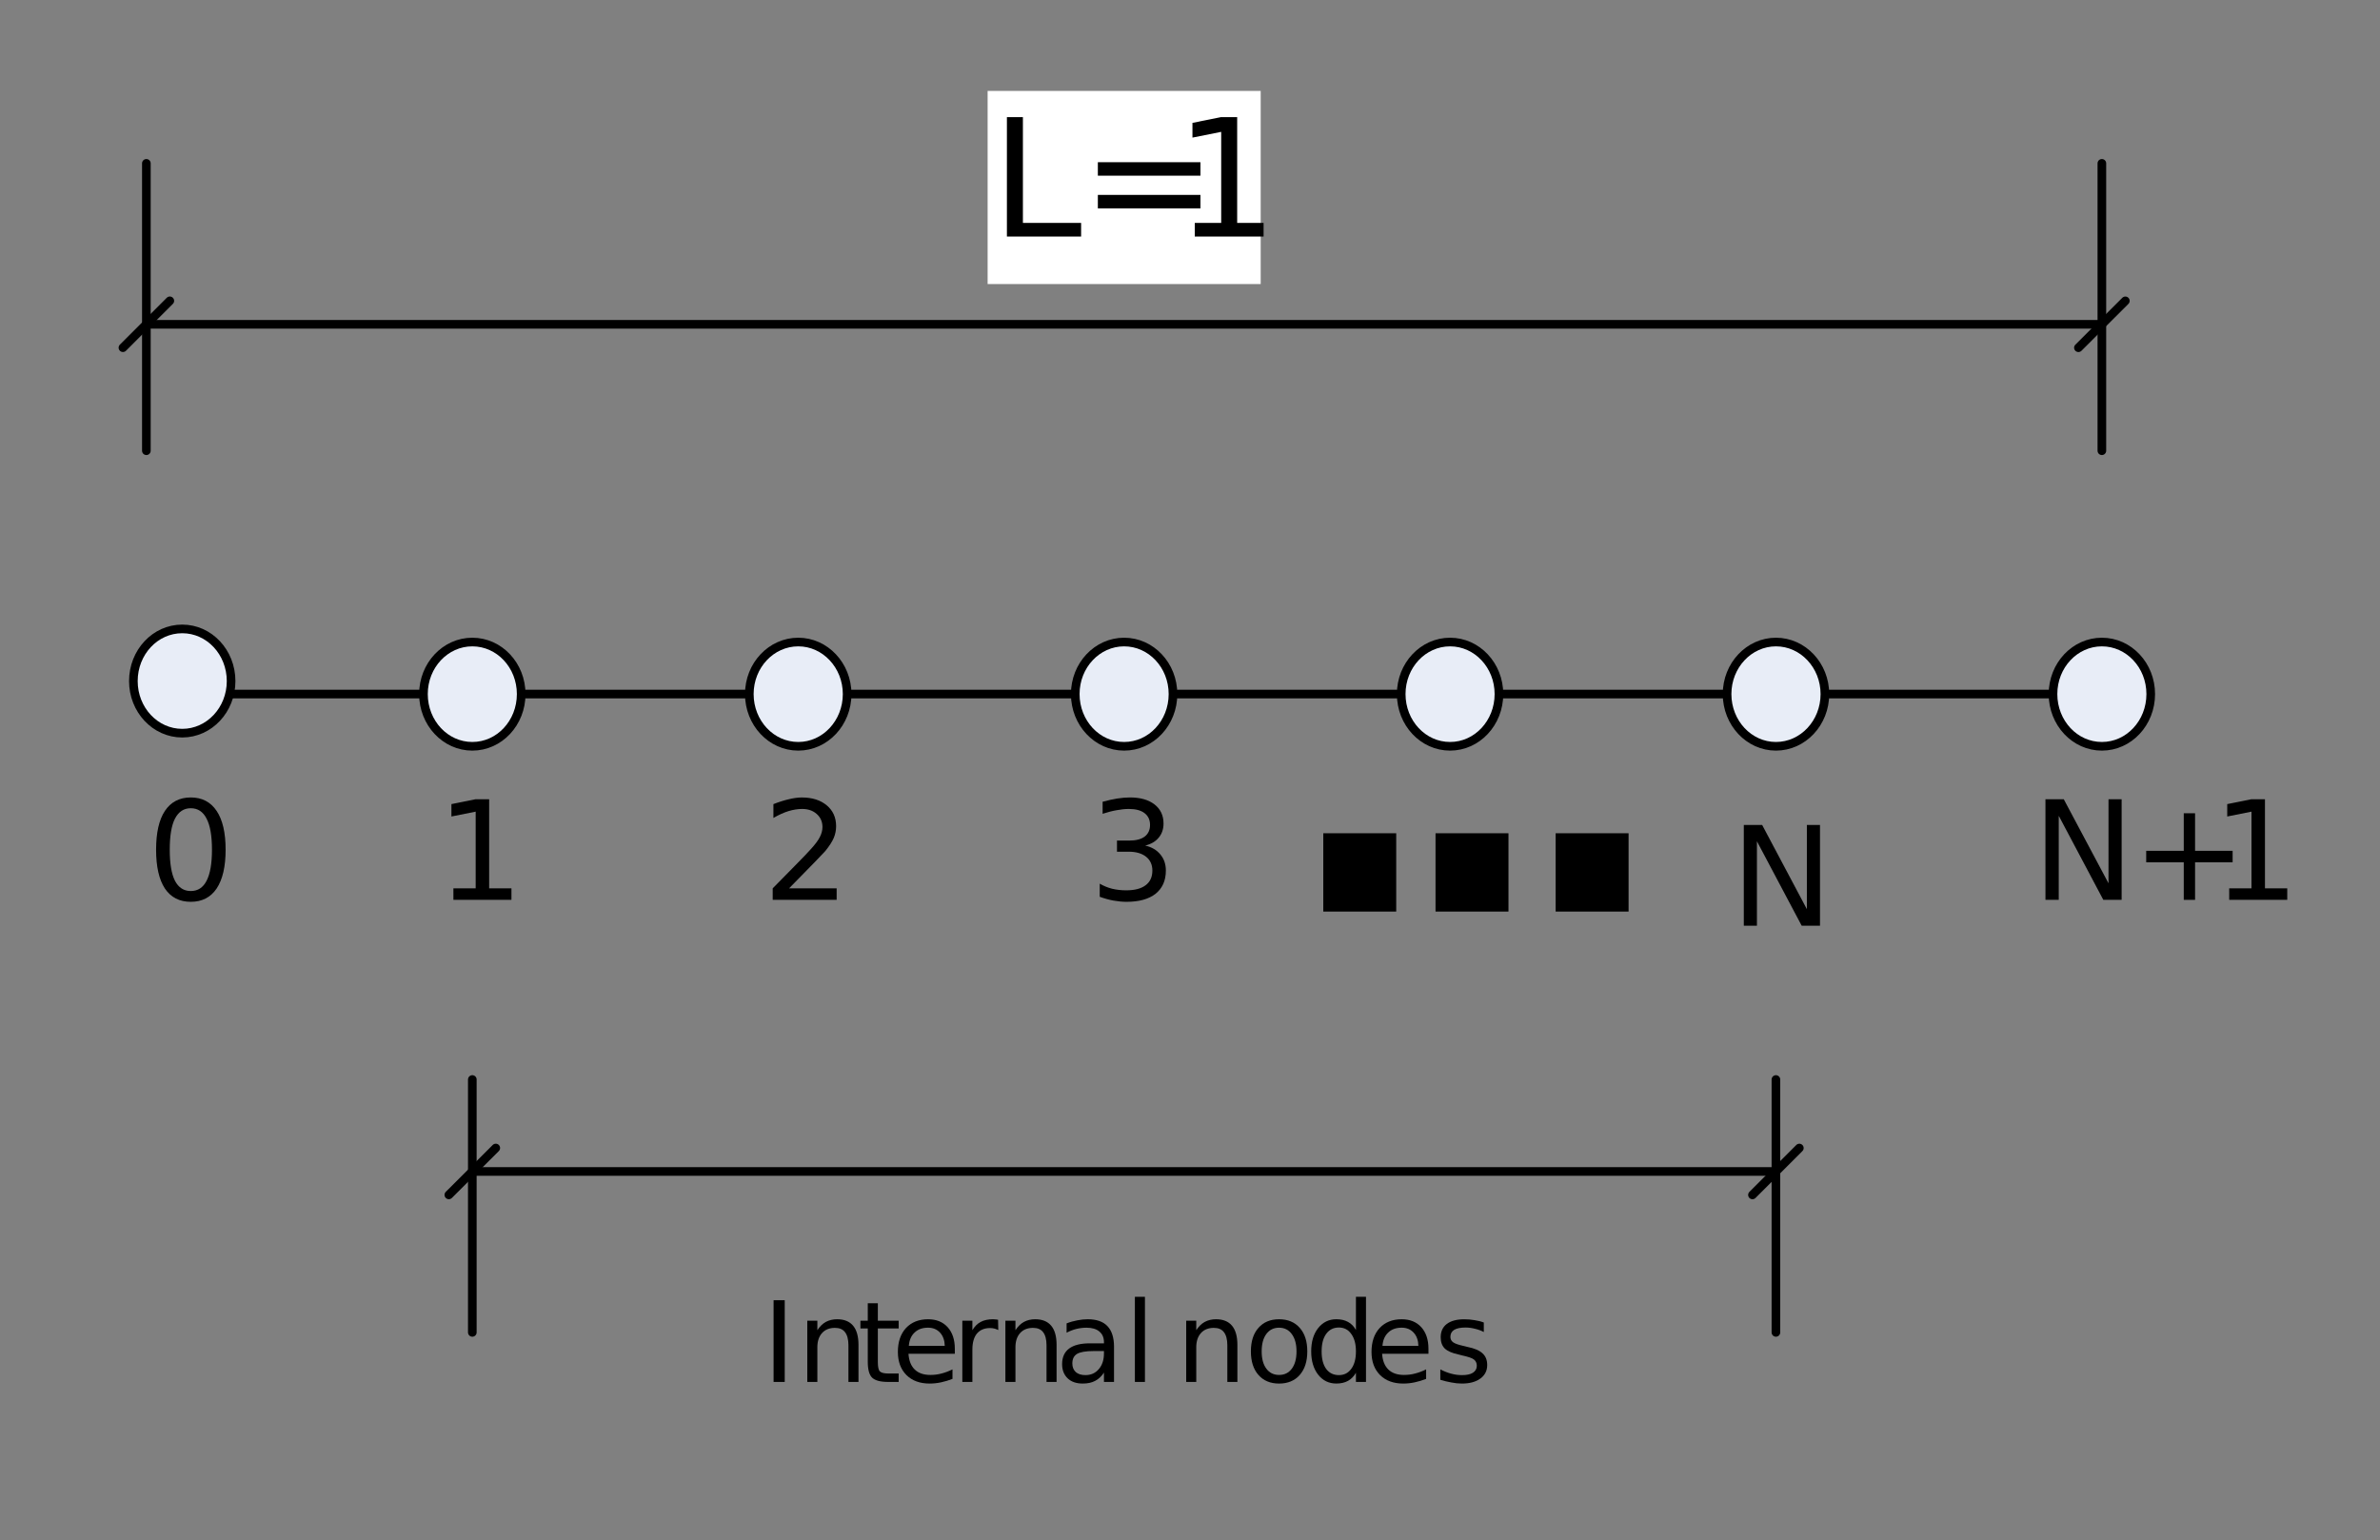 <?xml version="1.0" encoding="UTF-8"?>
<svg width="207pt" height="134pt" version="1.1" viewBox="0 0 207 134" xmlns="http://www.w3.org/2000/svg" xmlns:xlink="http://www.w3.org/1999/xlink">
 <rect x="0" y="0" width="207" height="134" fill="#808080" stroke="none"/>
 <defs>
  <symbol id="glyph0-1" overflow="visible">
   <path d="m3.812-7.969c-0.605 0-1.062 0.305-1.375 0.906-0.305 0.594-0.453 1.496-0.453 2.703 0 1.199 0.148 2.102 0.453 2.703 0.312 0.594 0.77 0.891 1.375 0.891 0.613 0 1.07-0.297 1.375-0.891 0.312-0.602 0.469-1.504 0.469-2.703 0-1.207-0.156-2.109-0.469-2.703-0.305-0.602-0.762-0.906-1.375-0.906zm0-0.938c0.977 0 1.727 0.391 2.25 1.172 0.52 0.773 0.781 1.898 0.781 3.375 0 1.469-0.262 2.594-0.781 3.375-0.523 0.773-1.273 1.156-2.25 1.156-0.98 0-1.73-0.383-2.25-1.156-0.512-0.781-0.766-1.906-0.766-3.375 0-1.477 0.254-2.602 0.766-3.375 0.52-0.781 1.27-1.172 2.25-1.172z"/>
  </symbol>
  <symbol id="glyph0-2" overflow="visible">
   <path d="m1.484-1h1.938v-6.672l-2.109 0.422v-1.078l2.094-0.422h1.188v7.75h1.938v1h-5.047z"/>
  </symbol>
  <symbol id="glyph0-3" overflow="visible">
   <path d="m2.297-1h4.141v1h-5.562v-1c0.445-0.457 1.055-1.078 1.828-1.859 0.781-0.789 1.27-1.301 1.469-1.531 0.383-0.414 0.648-0.77 0.797-1.062 0.156-0.301 0.234-0.594 0.234-0.875 0-0.469-0.168-0.848-0.5-1.141-0.324-0.289-0.746-0.438-1.266-0.438-0.375 0-0.773 0.062-1.188 0.188-0.406 0.125-0.844 0.324-1.312 0.594v-1.203c0.477-0.188 0.922-0.328 1.328-0.422 0.414-0.102 0.797-0.156 1.141-0.156 0.906 0 1.629 0.23 2.172 0.688 0.539 0.449 0.812 1.055 0.812 1.812 0 0.355-0.07 0.695-0.203 1.016-0.137 0.324-0.383 0.703-0.734 1.141-0.105 0.117-0.418 0.445-0.938 0.984-0.523 0.543-1.262 1.297-2.219 2.266z"/>
  </symbol>
  <symbol id="glyph0-4" overflow="visible">
   <path d="m4.875-4.719c0.562 0.125 1 0.383 1.312 0.766 0.32 0.375 0.484 0.844 0.484 1.406 0 0.867-0.297 1.539-0.891 2.016-0.594 0.469-1.438 0.703-2.531 0.703-0.367 0-0.746-0.039-1.141-0.109-0.387-0.07-0.781-0.18-1.188-0.328v-1.141c0.32 0.188 0.676 0.336 1.062 0.438 0.395 0.094 0.805 0.141 1.234 0.141 0.738 0 1.301-0.145 1.688-0.438 0.395-0.289 0.594-0.719 0.594-1.281 0-0.508-0.184-0.91-0.547-1.203-0.367-0.289-0.867-0.438-1.5-0.438h-1.031v-0.969h1.078c0.57 0 1.016-0.113 1.328-0.344 0.312-0.238 0.469-0.578 0.469-1.016 0-0.445-0.164-0.789-0.484-1.031-0.312-0.238-0.766-0.359-1.359-0.359-0.336 0-0.688 0.039-1.062 0.109-0.367 0.062-0.773 0.168-1.219 0.312v-1.047c0.457-0.125 0.879-0.219 1.266-0.281 0.395-0.062 0.766-0.094 1.109-0.094 0.906 0 1.617 0.203 2.141 0.609 0.52 0.406 0.781 0.961 0.781 1.656 0 0.492-0.141 0.902-0.422 1.234-0.273 0.336-0.664 0.562-1.172 0.688z"/>
  </symbol>
  <symbol id="glyph0-5" overflow="visible">
   <path d="m1.172-8.75h1.594l3.891 7.312v-7.312h1.141v8.75h-1.594l-3.875-7.312v7.312h-1.156z"/>
  </symbol>
  <symbol id="glyph0-6" overflow="visible">
   <path d="m5.516-7.531v3.266h3.266v1h-3.266v3.266h-0.984v-3.266h-3.266v-1h3.266v-3.266z"/>
  </symbol>
  <symbol id="glyph1-1" overflow="visible">
   <path d="m3.672-6.812h6.344v6.812h-6.344z"/>
  </symbol>
  <symbol id="glyph2-1" overflow="visible">
   <path d="m1.188-8.766h1.594l3.891 7.328v-7.328h1.141v8.766h-1.594l-3.891-7.344v7.344h-1.141z"/>
  </symbol>
  <symbol id="glyph3-1" overflow="visible">
   <path d="m1.406-10.391h1.391v9.203h5.062v1.188h-6.453z"/>
  </symbol>
  <symbol id="glyph3-2" overflow="visible">
   <path d="m1.516-6.469h8.922v1.172h-8.922zm0 2.844h8.922v1.172h-8.922z"/>
  </symbol>
  <symbol id="glyph3-3" overflow="visible">
   <path d="m1.766-1.188h2.297v-7.922l-2.5 0.5v-1.281l2.484-0.5h1.406v9.203h2.297v1.188h-5.984z"/>
  </symbol>
  <symbol id="glyph4-1" overflow="visible">
   <path d="m0.953-7.109h0.969v7.109h-0.969z"/>
  </symbol>
  <symbol id="glyph4-2" overflow="visible">
   <path d="m5.344-3.219v3.219h-0.875v-3.188c0-0.508-0.102-0.891-0.297-1.141-0.188-0.25-0.48-0.375-0.875-0.375-0.48 0-0.855 0.152-1.125 0.453-0.273 0.305-0.406 0.715-0.406 1.234v3.016h-0.875v-5.328h0.875v0.828c0.207-0.32 0.453-0.562 0.734-0.719 0.289-0.156 0.617-0.234 0.984-0.234 0.613 0 1.078 0.188 1.391 0.562s0.469 0.934 0.469 1.672z"/>
  </symbol>
  <symbol id="glyph4-3" overflow="visible">
   <path d="m1.781-6.844v1.516h1.812v0.672h-1.812v2.906c0 0.43 0.055 0.703 0.172 0.828 0.125 0.125 0.367 0.188 0.734 0.188h0.906v0.734h-0.906c-0.68 0-1.148-0.125-1.406-0.375-0.25-0.25-0.375-0.707-0.375-1.375v-2.906h-0.641v-0.672h0.641v-1.516z"/>
  </symbol>
  <symbol id="glyph4-4" overflow="visible">
   <path d="m5.484-2.891v0.438h-4.031c0.039 0.605 0.223 1.062 0.547 1.375 0.32 0.312 0.773 0.469 1.359 0.469 0.332 0 0.656-0.039 0.969-0.125 0.32-0.082 0.641-0.203 0.953-0.359v0.828c-0.324 0.125-0.652 0.227-0.984 0.297-0.324 0.07-0.656 0.109-1 0.109-0.844 0-1.516-0.242-2.016-0.734-0.5-0.5-0.75-1.172-0.75-2.016 0-0.875 0.234-1.566 0.703-2.078 0.477-0.508 1.117-0.766 1.922-0.766 0.719 0 1.285 0.23 1.703 0.688 0.414 0.461 0.625 1.086 0.625 1.875zm-0.875-0.25c-0.012-0.477-0.148-0.859-0.406-1.141-0.262-0.289-0.609-0.438-1.047-0.438-0.492 0-0.883 0.141-1.172 0.422-0.293 0.273-0.461 0.656-0.5 1.156z"/>
  </symbol>
  <symbol id="glyph4-5" overflow="visible">
   <path d="m4.016-4.516c-0.105-0.051-0.215-0.094-0.328-0.125-0.117-0.031-0.246-0.047-0.391-0.047-0.492 0-0.871 0.164-1.141 0.484-0.262 0.324-0.391 0.789-0.391 1.391v2.812h-0.875v-5.328h0.875v0.828c0.188-0.32 0.426-0.562 0.719-0.719 0.289-0.156 0.648-0.234 1.078-0.234 0.062 0 0.129 0.008 0.203 0.016 0.07 0 0.148 0.012 0.234 0.031z"/>
  </symbol>
  <symbol id="glyph4-6" overflow="visible">
   <path d="m3.344-2.688c-0.711 0-1.199 0.086-1.469 0.25-0.273 0.168-0.406 0.445-0.406 0.828 0 0.312 0.098 0.562 0.297 0.75 0.207 0.18 0.488 0.266 0.844 0.266 0.477 0 0.863-0.172 1.156-0.516 0.301-0.344 0.453-0.801 0.453-1.375v-0.203zm1.75-0.359v3.047h-0.875v-0.812c-0.211 0.324-0.465 0.562-0.766 0.719-0.293 0.156-0.652 0.234-1.078 0.234-0.555 0-0.992-0.148-1.312-0.453-0.324-0.312-0.484-0.723-0.484-1.234 0-0.602 0.203-1.055 0.609-1.359 0.406-0.301 1.004-0.453 1.797-0.453h1.234v-0.094c0-0.406-0.137-0.719-0.406-0.938-0.262-0.219-0.633-0.328-1.109-0.328-0.305 0-0.602 0.039-0.891 0.109-0.293 0.074-0.574 0.184-0.844 0.328v-0.812c0.32-0.125 0.633-0.211 0.938-0.266 0.301-0.062 0.598-0.094 0.891-0.094 0.77 0 1.344 0.199 1.719 0.594 0.383 0.398 0.578 1 0.578 1.812z"/>
  </symbol>
  <symbol id="glyph4-7" overflow="visible">
   <path d="m0.922-7.406h0.875v7.406h-0.875z"/>
  </symbol>
  <symbol id="glyph4-8" overflow="visible"></symbol>
  <symbol id="glyph4-9" overflow="visible">
   <path d="m2.984-4.719c-0.469 0-0.84 0.184-1.109 0.547-0.273 0.367-0.406 0.871-0.406 1.516 0 0.637 0.133 1.137 0.406 1.5 0.27 0.367 0.641 0.547 1.109 0.547s0.836-0.18 1.109-0.547c0.27-0.363 0.406-0.863 0.406-1.5 0-0.633-0.137-1.133-0.406-1.5-0.273-0.375-0.641-0.562-1.109-0.562zm0-0.734c0.758 0 1.359 0.25 1.797 0.75 0.438 0.492 0.656 1.172 0.656 2.047 0 0.867-0.219 1.547-0.656 2.047s-1.039 0.75-1.797 0.75c-0.762 0-1.359-0.25-1.797-0.75s-0.656-1.18-0.656-2.047c0-0.875 0.219-1.555 0.656-2.047 0.438-0.5 1.035-0.75 1.797-0.75z"/>
  </symbol>
  <symbol id="glyph4-10" overflow="visible">
   <path d="m4.422-4.516v-2.891h0.875v7.406h-0.875v-0.797c-0.18 0.312-0.406 0.547-0.688 0.703s-0.621 0.234-1.016 0.234c-0.648 0-1.172-0.254-1.578-0.766-0.406-0.52-0.609-1.195-0.609-2.031 0-0.844 0.203-1.52 0.609-2.031 0.406-0.508 0.93-0.766 1.578-0.766 0.395 0 0.734 0.078 1.016 0.234 0.281 0.148 0.508 0.383 0.688 0.703zm-2.984 1.859c0 0.648 0.129 1.152 0.391 1.516 0.27 0.367 0.641 0.547 1.109 0.547 0.457 0 0.816-0.18 1.078-0.547 0.27-0.363 0.406-0.867 0.406-1.516 0-0.645-0.137-1.148-0.406-1.516-0.262-0.375-0.621-0.562-1.078-0.562-0.469 0-0.84 0.188-1.109 0.562-0.262 0.367-0.391 0.871-0.391 1.516z"/>
  </symbol>
  <symbol id="glyph4-11" overflow="visible">
   <path d="m4.312-5.172v0.828c-0.242-0.125-0.496-0.219-0.766-0.281-0.273-0.07-0.547-0.109-0.828-0.109-0.438 0-0.766 0.07-0.984 0.203-0.219 0.137-0.328 0.34-0.328 0.609 0 0.199 0.078 0.355 0.234 0.469 0.156 0.117 0.469 0.227 0.938 0.328l0.312 0.078c0.613 0.125 1.051 0.312 1.312 0.562 0.27 0.242 0.406 0.578 0.406 1.016 0 0.492-0.199 0.883-0.594 1.172-0.398 0.293-0.934 0.438-1.609 0.438-0.293 0-0.594-0.031-0.906-0.094-0.305-0.051-0.625-0.129-0.969-0.234v-0.906c0.32 0.168 0.641 0.293 0.953 0.375 0.312 0.086 0.625 0.125 0.938 0.125 0.406 0 0.719-0.066 0.938-0.203 0.227-0.145 0.344-0.348 0.344-0.609 0-0.238-0.086-0.422-0.25-0.547-0.156-0.125-0.508-0.242-1.047-0.359l-0.297-0.078c-0.543-0.113-0.938-0.285-1.188-0.516-0.242-0.238-0.359-0.566-0.359-0.984 0-0.5 0.176-0.883 0.531-1.156 0.363-0.27 0.867-0.406 1.516-0.406 0.32 0 0.625 0.027 0.906 0.078 0.289 0.043 0.555 0.109 0.797 0.203z"/>
  </symbol>
  <clipPath id="clip1">
   <rect width="207" height="134"/>
  </clipPath>
  <g id="surface5" clip-path="url(#clip1)">
   <path transform="matrix(1,0,0,-1,-129,797)" d="m141.73 736.62h170.08" fill="none" stroke="#000" stroke-linecap="round" stroke-linejoin="round" stroke-miterlimit="10" stroke-width=".751"/>
   <path transform="matrix(1,0,0,-1,-129,797)" d="m149.1 737.75c0 2.512-1.902 4.539-4.25 4.539-2.352 0-4.25-2.027-4.25-4.539 0-2.5 1.898-4.531 4.25-4.531 2.348 0 4.25 2.031 4.25 4.531zm0 0" fill="#e8edf7" fill-rule="evenodd" stroke="#000" stroke-linecap="round" stroke-linejoin="round" stroke-miterlimit="10" stroke-width=".751"/>
   <path transform="matrix(1,0,0,-1,-129,797)" d="m174.33 736.62c0 2.5-1.898 4.527-4.25 4.527-2.348 0-4.25-2.027-4.25-4.527 0-2.512 1.902-4.543 4.25-4.543 2.352 0 4.25 2.031 4.25 4.543zm0 0" fill="#e8edf7" fill-rule="evenodd" stroke="#000" stroke-linecap="round" stroke-linejoin="round" stroke-miterlimit="10" stroke-width=".751"/>
   <path transform="matrix(1,0,0,-1,-129,797)" d="m202.68 736.62c0 2.5-1.91 4.527-4.25 4.527-2.352 0-4.258-2.027-4.258-4.527 0-2.512 1.906-4.543 4.258-4.543 2.34 0 4.25 2.031 4.25 4.543zm0 0" fill="#e8edf7" fill-rule="evenodd" stroke="#000" stroke-linecap="round" stroke-linejoin="round" stroke-miterlimit="10" stroke-width=".751"/>
   <path transform="matrix(1,0,0,-1,-129,797)" d="m231.02 736.62c0 2.5-1.898 4.527-4.25 4.527-2.348 0-4.25-2.027-4.25-4.527 0-2.512 1.902-4.543 4.25-4.543 2.352 0 4.25 2.031 4.25 4.543zm0 0" fill="#e8edf7" fill-rule="evenodd" stroke="#000" stroke-linecap="round" stroke-linejoin="round" stroke-miterlimit="10" stroke-width=".751"/>
   <path transform="matrix(1,0,0,-1,-129,797)" d="m259.37 736.62c0 2.5-1.902 4.527-4.25 4.527-2.352 0-4.25-2.027-4.25-4.527 0-2.512 1.898-4.543 4.25-4.543 2.348 0 4.25 2.031 4.25 4.543zm0 0" fill="#e8edf7" fill-rule="evenodd" stroke="#000" stroke-linecap="round" stroke-linejoin="round" stroke-miterlimit="10" stroke-width=".751"/>
   <path transform="matrix(1,0,0,-1,-129,797)" d="m287.72 736.62c0 2.5-1.91 4.527-4.258 4.527-2.34 0-4.25-2.027-4.25-4.527 0-2.512 1.91-4.543 4.25-4.543 2.348 0 4.258 2.031 4.258 4.543zm0 0" fill="#e8edf7" fill-rule="evenodd" stroke="#000" stroke-linecap="round" stroke-linejoin="round" stroke-miterlimit="10" stroke-width=".751"/>
   <path transform="matrix(1,0,0,-1,-129,797)" d="m316.06 736.62c0 2.5-1.898 4.527-4.25 4.527-2.348 0-4.25-2.027-4.25-4.527 0-2.512 1.902-4.543 4.25-4.543 2.352 0 4.25 2.031 4.25 4.543zm0 0" fill="#e8edf7" fill-rule="evenodd" stroke="#000" stroke-linecap="round" stroke-linejoin="round" stroke-miterlimit="10" stroke-width=".751"/>
   <g>
    <use x="12.78" y="78.28" xlink:href="#glyph0-1"/>
   </g>
   <g>
    <use x="37.95" y="78.28" xlink:href="#glyph0-2"/>
   </g>
   <g>
    <use x="66.33" y="78.28" xlink:href="#glyph0-3"/>
   </g>
   <g>
    <use x="94.73" y="78.28" xlink:href="#glyph0-4"/>
   </g>
   <g>
    <use x="111.42" y="79.3" xlink:href="#glyph1-1"/>
   </g>
   <g>
    <use x="121.183" y="79.3" xlink:href="#glyph1-1"/>
   </g>
   <g>
    <use x="131.63" y="79.3" xlink:href="#glyph1-1"/>
   </g>
   <g>
    <use x="150.48" y="80.53" xlink:href="#glyph2-1"/>
   </g>
   <g>
    <use x="176.73" y="78.28" xlink:href="#glyph0-5"/>
   </g>
   <g>
    <use x="185.4" y="78.28" xlink:href="#glyph0-6"/>
   </g>
   <g>
    <use x="192.4" y="78.28" xlink:href="#glyph0-2"/>
   </g>
   <path d="m12.73 14.211v25zm170.08 0v25z" fill="#fff" fill-rule="evenodd"/>
   <path transform="matrix(1,0,0,-1,-129,797)" d="m141.73 782.79v-25zm170.08 0v-25zm-85.039-14h-85.039m85.039 0h85.039" fill="none" stroke="#000" stroke-linecap="round" stroke-linejoin="round" stroke-miterlimit="10" stroke-width=".751"/>
   <path transform="matrix(1,0,0,-1,-129,797)" d="m143.77 770.83-4.078-4.078" fill="none" stroke="#000" stroke-linecap="round" stroke-linejoin="round" stroke-miterlimit="10" stroke-width=".751"/>
   <path transform="matrix(1,0,0,-1,-129,797)" d="m309.77 766.75 4.082 4.078" fill="none" stroke="#000" stroke-linecap="round" stroke-linejoin="round" stroke-miterlimit="10" stroke-width=".751"/>
   <path d="m85.898 24.711h23.75v-16.801h-23.75z" fill="#fff" fill-rule="evenodd"/>
   <g>
    <use x="86.17" y="20.58" xlink:href="#glyph3-1"/>
   </g>
   <g>
    <use x="93.97" y="20.58" xlink:href="#glyph3-2"/>
   </g>
   <g>
    <use x="102.15" y="20.58" xlink:href="#glyph3-3"/>
   </g>
   <path d="m41.078 93.91v22zm113.38 0v22z" fill="#fff" fill-rule="evenodd"/>
   <path transform="matrix(1,0,0,-1,-129,797)" d="m170.08 703.09v-22zm113.38 0v-22zm-56.691-8h-56.691m56.691 0h56.691" fill="none" stroke="#000" stroke-linecap="round" stroke-linejoin="round" stroke-miterlimit="10" stroke-width=".751"/>
   <path transform="matrix(1,0,0,-1,-129,797)" d="m172.12 697.13-4.082-4.078" fill="none" stroke="#000" stroke-linecap="round" stroke-linejoin="round" stroke-miterlimit="10" stroke-width=".751"/>
   <path transform="matrix(1,0,0,-1,-129,797)" d="m281.42 693.05 4.078 4.078" fill="none" stroke="#000" stroke-linecap="round" stroke-linejoin="round" stroke-miterlimit="10" stroke-width=".751"/>
   <g>
    <use x="66.33" y="120.22" xlink:href="#glyph4-1"/>
   </g>
   <g>
    <use x="69.323" y="120.22" xlink:href="#glyph4-2"/>
   </g>
   <g>
    <use x="74.569" y="120.22" xlink:href="#glyph4-3"/>
   </g>
   <g>
    <use x="77.562" y="120.22" xlink:href="#glyph4-4"/>
   </g>
   <g>
    <use x="82.808" y="120.22" xlink:href="#glyph4-5"/>
   </g>
   <g>
    <use x="86.552" y="120.22" xlink:href="#glyph4-2"/>
   </g>
   <g>
    <use x="91.797" y="120.22" xlink:href="#glyph4-6"/>
   </g>
   <g>
    <use x="97.784" y="120.22" xlink:href="#glyph4-7"/>
   </g>
   <g>
    <use x="99.285" y="120.22" xlink:href="#glyph4-8"/>
   </g>
   <g>
    <use x="102.278" y="120.22" xlink:href="#glyph4-2"/>
   </g>
   <g>
    <use x="108.265" y="120.22" xlink:href="#glyph4-9"/>
   </g>
   <g>
    <use x="113.51" y="120.22" xlink:href="#glyph4-10"/>
   </g>
   <g>
    <use x="118.756" y="120.22" xlink:href="#glyph4-4"/>
   </g>
   <g>
    <use x="124.742" y="120.22" xlink:href="#glyph4-11"/>
   </g>
  </g>
 </defs>
 <g id="surface1">
  <use xlink:href="#surface5"/>
 </g>
</svg>
